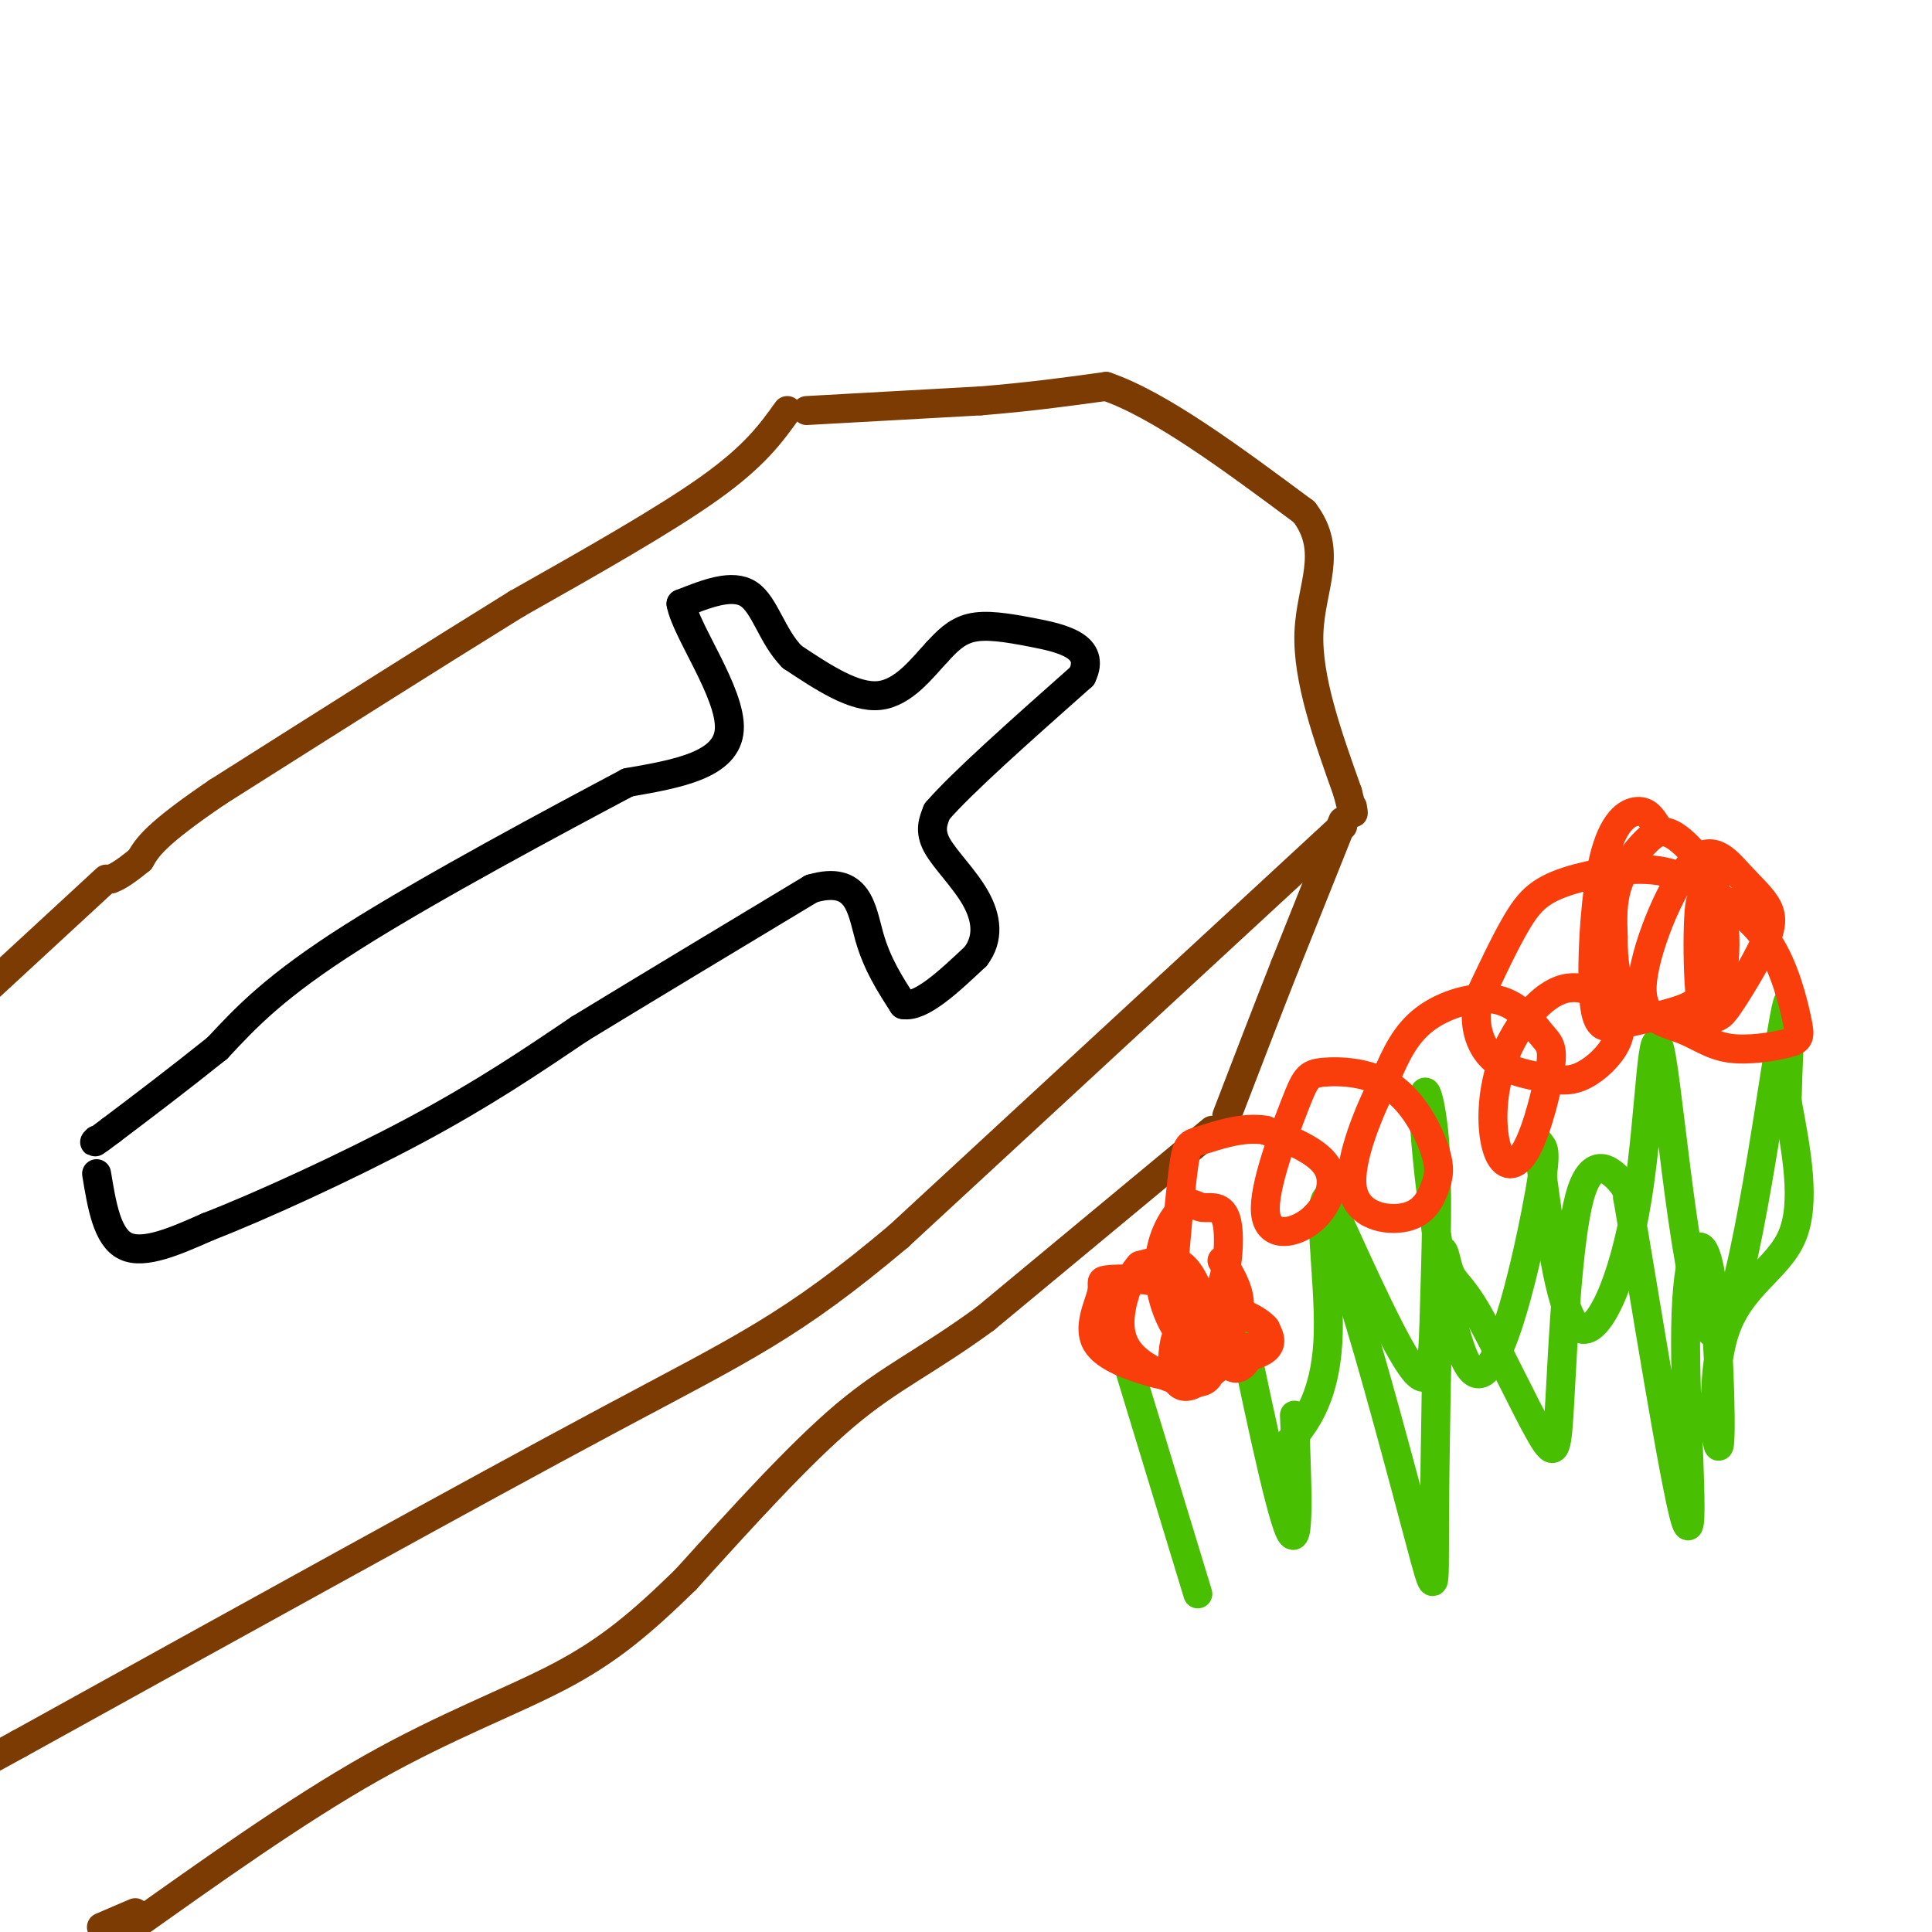 <svg viewBox='0 0 400 400' version='1.1' xmlns='http://www.w3.org/2000/svg' xmlns:xlink='http://www.w3.org/1999/xlink'><g fill='none' stroke='rgb(124,59,2)' stroke-width='6' stroke-linecap='round' stroke-linejoin='round'><path d='M167,85c0.000,0.000 36.000,-2.000 36,-2'/><path d='M203,83c10.333,-0.833 18.167,-1.917 26,-3'/><path d='M229,80c11.167,3.833 26.083,14.917 41,26'/><path d='M270,106c6.244,8.133 1.356,15.467 1,25c-0.356,9.533 3.822,21.267 8,33'/><path d='M279,164c1.500,6.000 1.250,4.500 1,3'/><path d='M163,85c-3.333,4.667 -6.667,9.333 -16,16c-9.333,6.667 -24.667,15.333 -40,24'/><path d='M107,125c-17.000,10.500 -39.500,24.750 -62,39'/><path d='M45,164c-13.000,8.833 -14.500,11.417 -16,14'/><path d='M29,178c-3.667,3.000 -4.833,3.500 -6,4'/><path d='M278,171c0.000,0.000 -92.000,85.000 -92,85'/><path d='M186,256c-22.222,18.689 -31.778,22.911 -60,38c-28.222,15.089 -75.111,41.044 -122,67'/><path d='M4,361c-22.167,12.167 -16.583,9.083 -11,6'/><path d='M22,182c0.000,0.000 -26.000,24.000 -26,24'/><path d='M278,170c0.000,0.000 -12.000,30.000 -12,30'/><path d='M266,200c-4.000,10.167 -8.000,20.583 -12,31'/><path d='M251,234c0.000,0.000 -47.000,39.000 -47,39'/><path d='M204,273c-12.289,9.000 -19.511,12.000 -29,20c-9.489,8.000 -21.244,21.000 -33,34'/><path d='M142,327c-9.274,9.060 -15.958,14.708 -26,20c-10.042,5.292 -23.440,10.226 -39,19c-15.560,8.774 -33.280,21.387 -51,34'/><path d='M28,396c0.000,0.000 -7.000,3.000 -7,3'/></g>
<g fill='none' stroke='rgb(0,0,0)' stroke-width='6' stroke-linecap='round' stroke-linejoin='round'><path d='M20,243c1.083,6.583 2.167,13.167 6,15c3.833,1.833 10.417,-1.083 17,-4'/><path d='M43,254c10.689,-4.133 28.911,-12.467 43,-20c14.089,-7.533 24.044,-14.267 34,-21'/><path d='M120,213c13.667,-8.333 30.833,-18.667 48,-29'/><path d='M168,184c9.822,-2.911 10.378,4.311 12,10c1.622,5.689 4.311,9.844 7,14'/><path d='M187,208c3.667,0.667 9.333,-4.667 15,-10'/><path d='M202,198c2.798,-3.690 2.292,-7.917 0,-12c-2.292,-4.083 -6.369,-8.024 -8,-11c-1.631,-2.976 -0.815,-4.988 0,-7'/><path d='M194,168c5.000,-5.833 17.500,-16.917 30,-28'/><path d='M224,140c3.071,-6.250 -4.250,-7.875 -10,-9c-5.750,-1.125 -9.929,-1.750 -13,-1c-3.071,0.750 -5.036,2.875 -7,5'/><path d='M194,135c-2.956,3.133 -6.844,8.467 -12,9c-5.156,0.533 -11.578,-3.733 -18,-8'/><path d='M164,136c-4.178,-4.222 -5.622,-10.778 -9,-13c-3.378,-2.222 -8.689,-0.111 -14,2'/><path d='M141,125c0.978,5.600 10.422,18.600 10,26c-0.422,7.400 -10.711,9.200 -21,11'/><path d='M130,162c-14.689,7.800 -40.911,21.800 -57,32c-16.089,10.200 -22.044,16.600 -28,23'/><path d='M45,217c-8.333,6.667 -15.167,11.833 -22,17'/><path d='M23,234c-4.167,3.167 -3.583,2.583 -3,2'/></g>
<g fill='none' stroke='rgb(73,191,1)' stroke-width='6' stroke-linecap='round' stroke-linejoin='round'><path d='M234,284c0.000,0.000 14.000,46.000 14,46'/><path d='M255,265c4.917,23.667 9.833,47.333 12,52c2.167,4.667 1.583,-9.667 1,-24'/><path d='M275,264c0.613,-3.231 1.227,-6.463 5,5c3.773,11.463 10.706,37.619 14,50c3.294,12.381 2.949,10.985 3,-3c0.051,-13.985 0.499,-40.559 1,-51c0.501,-10.441 1.056,-4.750 2,-2c0.944,2.750 2.277,2.560 6,9c3.723,6.440 9.835,19.510 13,25c3.165,5.490 3.385,3.399 4,-8c0.615,-11.399 1.627,-32.108 4,-41c2.373,-8.892 6.107,-5.969 8,-4c1.893,1.969 1.947,2.985 2,4'/><path d='M337,248c3.097,17.847 9.839,60.466 12,67c2.161,6.534 -0.258,-23.015 0,-40c0.258,-16.985 3.193,-21.405 5,-12c1.807,9.405 2.484,32.634 2,36c-0.484,3.366 -2.130,-13.132 1,-23c3.130,-9.868 11.037,-13.105 14,-20c2.963,-6.895 0.981,-17.447 -1,-28'/><path d='M370,228c0.299,-12.567 1.548,-29.984 -1,-15c-2.548,14.984 -8.893,62.369 -14,63c-5.107,0.631 -8.977,-45.491 -11,-57c-2.023,-11.509 -2.198,11.594 -5,29c-2.802,17.406 -8.229,29.116 -12,27c-3.771,-2.116 -5.885,-18.058 -8,-34'/><path d='M319,241c-1.342,-6.268 -0.699,-4.936 0,-4c0.699,0.936 1.452,1.478 -1,14c-2.452,12.522 -8.108,37.026 -13,33c-4.892,-4.026 -9.018,-36.582 -10,-50c-0.982,-13.418 1.180,-7.700 2,2c0.820,9.700 0.298,23.381 0,34c-0.298,10.619 -0.371,18.177 -4,14c-3.629,-4.177 -10.815,-20.088 -18,-36'/><path d='M275,248c-2.488,-0.369 0.292,16.708 0,28c-0.292,11.292 -3.655,16.798 -6,20c-2.345,3.202 -3.673,4.101 -5,5'/></g>
<g fill='none' stroke='rgb(249,61,11)' stroke-width='6' stroke-linecap='round' stroke-linejoin='round'><path d='M343,171c-0.985,-1.566 -1.970,-3.131 -4,-3c-2.030,0.131 -5.105,1.959 -7,10c-1.895,8.041 -2.609,22.295 -2,29c0.609,6.705 2.543,5.860 6,5c3.457,-0.860 8.438,-1.737 12,-3c3.562,-1.263 5.707,-2.914 6,-9c0.293,-6.086 -1.265,-16.607 -2,-13c-0.735,3.607 -0.645,21.342 1,24c1.645,2.658 4.847,-9.760 4,-19c-0.847,-9.240 -5.742,-15.301 -9,-18c-3.258,-2.699 -4.877,-2.034 -7,0c-2.123,2.034 -4.749,5.438 -6,9c-1.251,3.562 -1.125,7.281 -1,11'/><path d='M334,194c-0.029,4.686 0.399,10.902 4,14c3.601,3.098 10.375,3.078 14,3c3.625,-0.078 4.102,-0.216 6,-3c1.898,-2.784 5.218,-8.215 7,-12c1.782,-3.785 2.025,-5.925 1,-8c-1.025,-2.075 -3.317,-4.085 -6,-7c-2.683,-2.915 -5.756,-6.735 -10,-2c-4.244,4.735 -9.660,18.024 -10,25c-0.340,6.976 4.394,7.641 8,9c3.606,1.359 6.082,3.414 10,4c3.918,0.586 9.276,-0.297 12,-1c2.724,-0.703 2.814,-1.225 2,-5c-0.814,-3.775 -2.532,-10.801 -6,-16c-3.468,-5.199 -8.686,-8.570 -13,-11c-4.314,-2.430 -7.723,-3.919 -13,-4c-5.277,-0.081 -12.421,1.248 -17,3c-4.579,1.752 -6.594,3.929 -9,8c-2.406,4.071 -5.203,10.035 -8,16'/><path d='M306,207c-1.063,4.969 0.280,9.393 3,12c2.720,2.607 6.818,3.398 10,4c3.182,0.602 5.448,1.014 8,0c2.552,-1.014 5.391,-3.452 7,-6c1.609,-2.548 1.990,-5.204 0,-8c-1.990,-2.796 -6.350,-5.733 -11,-4c-4.650,1.733 -9.592,8.135 -12,15c-2.408,6.865 -2.284,14.194 -1,18c1.284,3.806 3.727,4.091 6,0c2.273,-4.091 4.374,-12.558 5,-17c0.626,-4.442 -0.224,-4.861 -2,-7c-1.776,-2.139 -4.478,-5.999 -9,-7c-4.522,-1.001 -10.863,0.857 -15,4c-4.137,3.143 -6.068,7.572 -8,12'/><path d='M287,223c-3.400,6.625 -7.898,17.187 -7,23c0.898,5.813 7.194,6.877 11,6c3.806,-0.877 5.122,-3.694 6,-6c0.878,-2.306 1.319,-4.102 0,-8c-1.319,-3.898 -4.399,-9.898 -9,-13c-4.601,-3.102 -10.722,-3.307 -14,-3c-3.278,0.307 -3.713,1.127 -6,7c-2.287,5.873 -6.428,16.801 -6,22c0.428,5.199 5.423,4.669 9,2c3.577,-2.669 5.736,-7.477 4,-11c-1.736,-3.523 -7.368,-5.762 -13,-8'/><path d='M262,234c-4.747,-0.819 -10.114,1.133 -13,2c-2.886,0.867 -3.291,0.647 -4,6c-0.709,5.353 -1.723,16.277 -2,21c-0.277,4.723 0.183,3.244 2,4c1.817,0.756 4.990,3.748 7,1c2.010,-2.748 2.856,-11.236 2,-15c-0.856,-3.764 -3.415,-2.806 -5,-3c-1.585,-0.194 -2.195,-1.541 -4,0c-1.805,1.541 -4.803,5.970 -5,12c-0.197,6.030 2.409,13.662 7,17c4.591,3.338 11.169,2.382 14,1c2.831,-1.382 1.916,-3.191 1,-5'/><path d='M262,275c-1.506,-1.827 -5.772,-3.894 -9,-4c-3.228,-0.106 -5.418,1.750 -7,3c-1.582,1.250 -2.557,1.895 -3,5c-0.443,3.105 -0.353,8.670 3,8c3.353,-0.670 9.970,-7.575 12,-8c2.030,-0.425 -0.528,5.628 -3,4c-2.472,-1.628 -4.858,-10.938 -7,-16c-2.142,-5.062 -4.041,-5.875 -6,-6c-1.959,-0.125 -3.980,0.437 -6,1'/><path d='M236,262c-1.871,1.907 -3.550,6.176 -4,10c-0.450,3.824 0.328,7.203 4,10c3.672,2.797 10.240,5.011 13,4c2.760,-1.011 1.714,-5.249 0,-9c-1.714,-3.751 -4.095,-7.015 -6,-9c-1.905,-1.985 -3.335,-2.689 -6,-3c-2.665,-0.311 -6.567,-0.227 -8,0c-1.433,0.227 -0.397,0.597 -1,3c-0.603,2.403 -2.844,6.840 -1,10c1.844,3.160 7.773,5.043 11,6c3.227,0.957 3.754,0.988 7,-1c3.246,-1.988 9.213,-5.997 11,-10c1.787,-4.003 -0.607,-8.002 -3,-12'/></g>
</svg>